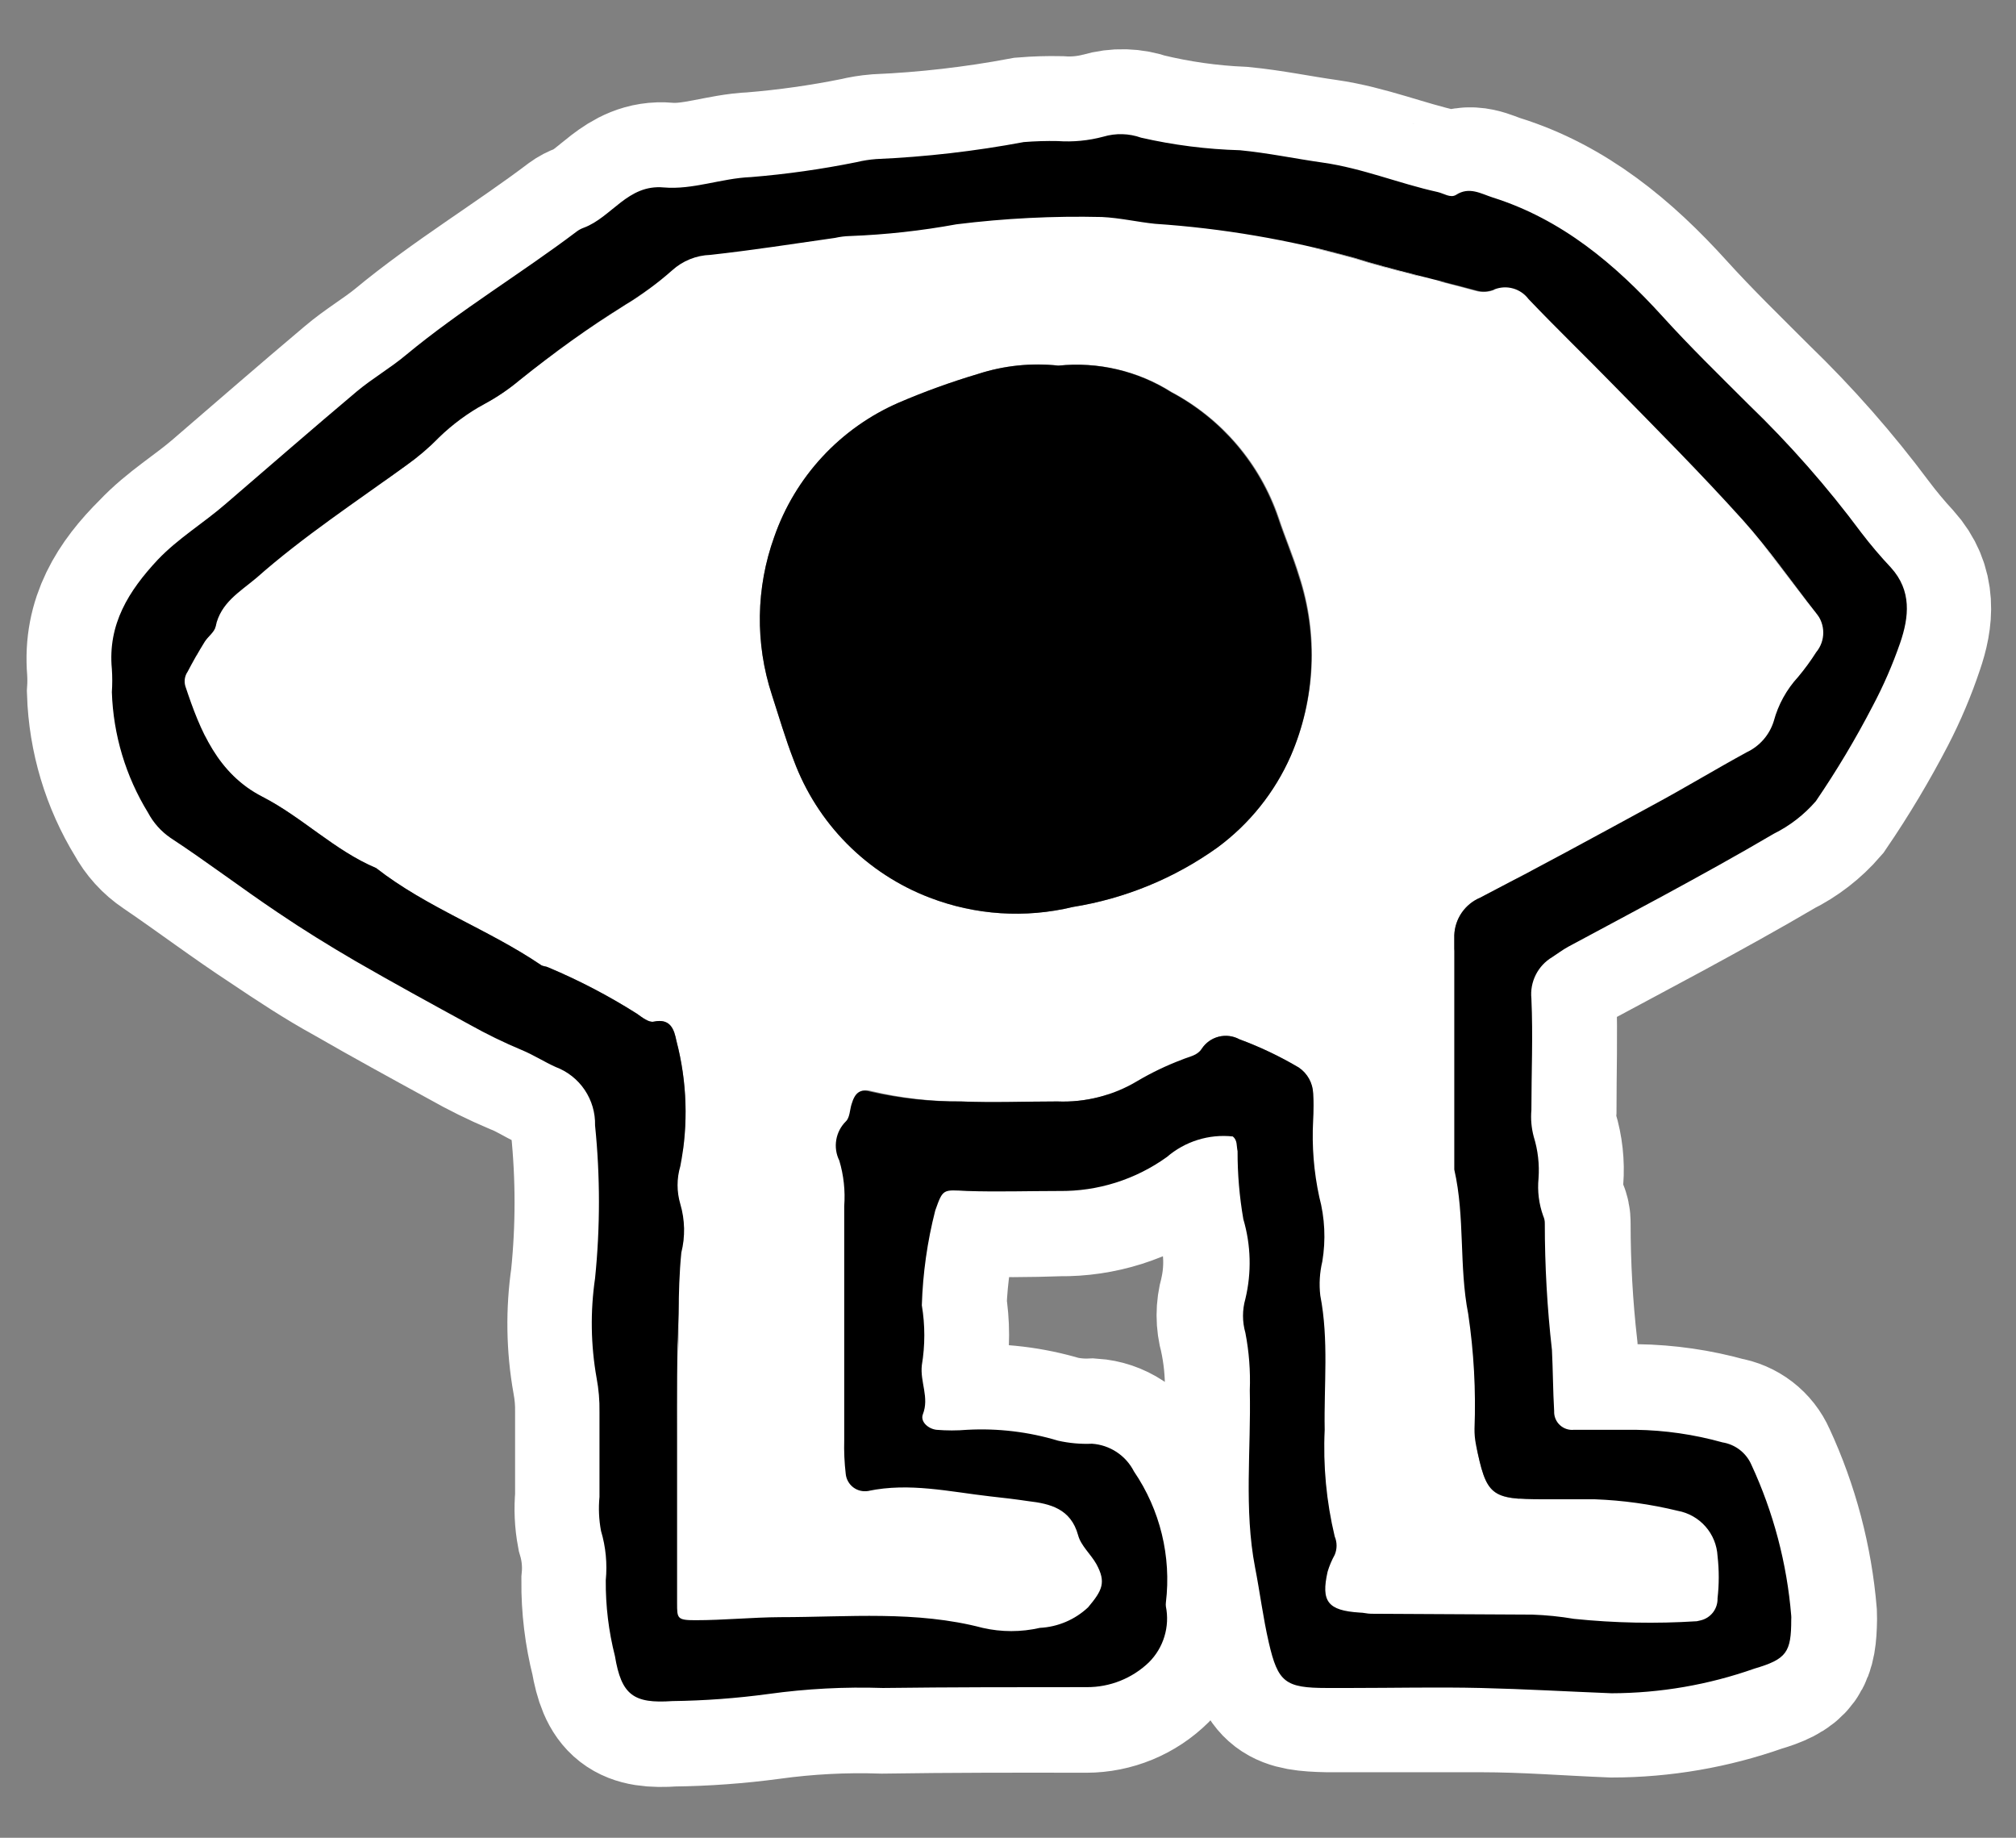 <svg width="113" height="103" viewBox="0 0 113 103" fill="none" xmlns="http://www.w3.org/2000/svg">
<rect x="0" y="0" width="113" height="103" fill="#808080" stroke="none"/>
<path d="M6.271 38.789C6.348 41.18 7.047 43.509 8.299 45.548C8.605 46.119 9.046 46.606 9.584 46.966C11.602 48.337 13.563 49.822 15.591 51.145C17.009 52.097 18.447 53.049 19.96 53.878C22.074 55.096 24.216 56.267 26.358 57.438C27.301 57.972 28.273 58.453 29.271 58.876C29.947 59.133 30.547 59.523 31.175 59.828C31.837 60.076 32.406 60.526 32.802 61.112C33.198 61.699 33.401 62.395 33.383 63.102C33.674 65.951 33.674 68.822 33.383 71.67C33.112 73.525 33.141 75.412 33.469 77.258C33.588 77.886 33.642 78.524 33.631 79.162C33.631 80.743 33.631 82.332 33.631 83.922C33.571 84.558 33.6 85.199 33.717 85.826C33.984 86.724 34.075 87.665 33.983 88.597C33.972 90.028 34.145 91.455 34.497 92.842C34.878 95.022 35.535 95.517 37.715 95.365C39.505 95.343 41.291 95.213 43.065 94.975C45.184 94.682 47.324 94.571 49.462 94.642C53.27 94.585 57.078 94.585 60.886 94.594C62.199 94.591 63.458 94.072 64.39 93.147C64.794 92.744 65.093 92.247 65.259 91.701C65.425 91.154 65.453 90.575 65.342 90.015C65.332 89.942 65.332 89.869 65.342 89.796C65.654 87.21 65.018 84.599 63.552 82.447C63.328 82.007 62.993 81.633 62.581 81.361C62.169 81.089 61.693 80.928 61.2 80.895C60.561 80.922 59.921 80.864 59.297 80.724C57.647 80.227 55.924 80.02 54.203 80.114C53.63 80.162 53.054 80.162 52.48 80.114C52.004 80.057 51.528 79.648 51.719 79.248C52.09 78.296 51.557 77.43 51.662 76.497C51.847 75.384 51.847 74.249 51.662 73.136C51.728 71.355 51.99 69.587 52.442 67.862C52.88 66.625 52.871 66.701 54.213 66.767C55.936 66.844 57.659 66.825 59.382 66.767C61.549 66.796 63.668 66.129 65.427 64.864C65.927 64.428 66.511 64.099 67.143 63.898C67.775 63.696 68.442 63.626 69.102 63.693C69.34 63.911 69.273 64.216 69.283 64.492C69.279 65.769 69.388 67.043 69.606 68.3C70.035 69.753 70.074 71.292 69.721 72.765C69.543 73.387 69.543 74.047 69.721 74.669C69.957 75.734 70.069 76.824 70.054 77.915C70.178 81.209 69.768 84.522 70.397 87.806C70.663 89.206 70.844 90.662 71.168 92.024C71.682 94.242 72.12 94.518 74.424 94.566C74.861 94.566 75.29 94.566 75.718 94.566C78.165 94.566 80.611 94.566 83.058 94.566C85.505 94.566 87.942 94.765 90.379 94.861C93.106 94.854 95.813 94.388 98.385 93.48C100.194 92.947 100.422 92.528 100.451 90.729C100.455 90.659 100.455 90.589 100.451 90.519C100.21 87.586 99.452 84.717 98.214 82.047C98.07 81.72 97.846 81.435 97.564 81.217C97.281 80.999 96.948 80.856 96.595 80.8C95.011 80.357 93.376 80.12 91.731 80.095C90.579 80.095 89.427 80.095 88.275 80.095C88.131 80.111 87.985 80.094 87.847 80.048C87.71 80.002 87.584 79.926 87.478 79.827C87.372 79.728 87.289 79.606 87.235 79.472C87.18 79.338 87.155 79.193 87.161 79.048C87.094 77.906 87.094 76.754 87.037 75.621C86.771 73.269 86.637 70.905 86.638 68.538C86.641 68.394 86.612 68.251 86.552 68.119C86.296 67.459 86.189 66.75 86.238 66.044C86.299 65.254 86.212 64.46 85.981 63.702C85.849 63.216 85.804 62.71 85.847 62.208C85.847 60.123 85.914 58.038 85.847 55.953C85.801 55.494 85.886 55.032 86.094 54.621C86.301 54.209 86.622 53.865 87.018 53.63C87.313 53.44 87.599 53.221 87.913 53.049C89.684 52.097 91.474 51.145 93.235 50.194C95.32 49.061 97.395 47.918 99.432 46.719C100.333 46.273 101.136 45.651 101.793 44.891C102.959 43.182 104.02 41.405 104.973 39.569C105.561 38.429 106.061 37.245 106.467 36.028C106.972 34.562 107.124 33.096 105.953 31.801C105.378 31.178 104.835 30.527 104.325 29.849C102.439 27.317 100.351 24.942 98.08 22.748C96.453 21.12 94.796 19.511 93.254 17.807C90.569 14.837 87.542 12.323 83.734 11.143C83.077 10.934 82.42 10.515 81.678 11C81.364 11.191 80.992 10.915 80.65 10.838C78.489 10.362 76.432 9.506 74.224 9.191C72.672 8.973 71.149 8.649 69.568 8.497C67.71 8.417 65.864 8.155 64.056 7.716C63.376 7.474 62.636 7.454 61.943 7.659C61.109 7.883 60.244 7.966 59.382 7.906C58.747 7.893 58.111 7.912 57.478 7.963C54.746 8.475 51.982 8.794 49.205 8.915C48.849 8.945 48.496 9.002 48.149 9.087C46.193 9.483 44.216 9.763 42.227 9.925C40.561 9.991 38.972 10.648 37.334 10.505C35.316 10.324 34.431 12.171 32.86 12.761C32.724 12.809 32.595 12.876 32.479 12.961C29.328 15.341 25.939 17.369 22.893 19.892C22.007 20.615 20.989 21.206 20.132 21.939C17.657 24.023 15.229 26.137 12.783 28.241C11.545 29.316 10.127 30.145 8.975 31.373C7.223 33.105 6.061 34.981 6.271 37.494C6.3 37.925 6.3 38.358 6.271 38.789Z" stroke="white" stroke-width="9.52" stroke-miterlimit="10"/>
<path d="M97.661 29.164C95.3 26.546 92.815 24.052 90.359 21.548C88.808 19.958 87.208 18.416 85.656 16.788C85.442 16.502 85.14 16.294 84.796 16.197C84.452 16.099 84.086 16.116 83.752 16.245C83.424 16.383 83.057 16.403 82.715 16.303C80.44 15.684 78.126 15.179 75.88 14.475C72.235 13.463 68.496 12.825 64.722 12.571C63.77 12.476 62.752 12.238 61.743 12.19C59.02 12.126 56.296 12.263 53.594 12.599C51.626 12.961 49.634 13.18 47.634 13.256C47.349 13.264 47.065 13.299 46.787 13.361C44.455 13.694 42.132 14.056 39.799 14.313C39.005 14.339 38.247 14.646 37.657 15.179C36.852 15.893 35.982 16.53 35.059 17.083C32.998 18.376 31.015 19.787 29.118 21.31C28.514 21.816 27.86 22.259 27.167 22.633C26.224 23.148 25.357 23.789 24.587 24.537C24.032 25.099 23.43 25.611 22.787 26.07C19.931 28.145 17.009 30.059 14.372 32.391C13.42 33.191 12.373 33.781 12.087 35.104C12.021 35.428 11.659 35.666 11.468 35.971C11.126 36.523 10.812 37.084 10.516 37.646C10.435 37.764 10.382 37.9 10.361 38.041C10.339 38.183 10.35 38.328 10.393 38.465C11.221 40.959 12.192 43.358 14.705 44.653C16.952 45.805 18.741 47.661 21.083 48.651C23.939 50.879 27.366 52.078 30.327 54.087C30.441 54.163 30.613 54.154 30.736 54.22C32.459 54.944 34.118 55.81 35.696 56.81C35.982 57.01 36.363 57.324 36.648 57.257C37.6 57.057 37.791 57.724 37.914 58.333C38.515 60.628 38.59 63.03 38.133 65.358C37.923 66.05 37.923 66.789 38.133 67.481C38.386 68.369 38.403 69.308 38.181 70.204C38.067 71.346 38.038 72.489 38.029 73.631C38.029 75.935 38.029 78.239 38.029 80.543C38.029 83.64 38.029 86.734 38.029 89.824C38.029 90.672 38.029 90.776 39.047 90.776C40.637 90.776 42.227 90.615 43.807 90.605C47.615 90.605 51.423 90.224 55.155 91.205C56.211 91.448 57.307 91.448 58.363 91.205C59.372 91.153 60.331 90.745 61.067 90.053C61.866 89.101 62.085 88.653 61.533 87.635C61.219 87.073 60.657 86.597 60.505 86.007C60.096 84.522 58.934 84.246 57.716 84.103C57.011 83.998 56.297 83.913 55.583 83.836C53.318 83.579 51.052 83.046 48.739 83.532C48.593 83.557 48.443 83.553 48.3 83.518C48.156 83.483 48.021 83.419 47.903 83.33C47.785 83.24 47.687 83.128 47.614 82.999C47.542 82.87 47.497 82.727 47.482 82.58C47.407 81.948 47.378 81.312 47.396 80.676C47.396 76.306 47.396 71.937 47.396 67.567C47.461 66.707 47.367 65.842 47.12 65.016C46.943 64.657 46.883 64.251 46.95 63.856C47.017 63.461 47.206 63.098 47.491 62.817C47.71 62.607 47.71 62.16 47.806 61.865C47.996 61.217 48.272 60.989 48.853 61.151C50.497 61.537 52.181 61.732 53.87 61.731C55.669 61.807 57.468 61.731 59.267 61.731C60.846 61.795 62.408 61.395 63.761 60.579C64.554 60.113 65.385 59.715 66.246 59.389C66.645 59.218 67.121 59.161 67.359 58.78C67.581 58.442 67.921 58.2 68.312 58.101C68.704 58.002 69.118 58.054 69.473 58.247C70.625 58.673 71.737 59.202 72.795 59.827C73.037 59.99 73.236 60.208 73.376 60.463C73.517 60.718 73.595 61.002 73.604 61.293C73.633 61.794 73.633 62.297 73.604 62.798C73.528 64.234 73.643 65.675 73.947 67.082C74.261 68.261 74.32 69.495 74.118 70.699C73.97 71.322 73.931 71.966 74.004 72.603C74.49 75.107 74.204 77.62 74.252 80.133C74.157 82.142 74.346 84.155 74.813 86.112C74.882 86.274 74.917 86.449 74.917 86.626C74.917 86.802 74.882 86.977 74.813 87.14C74.646 87.442 74.512 87.761 74.414 88.092C74.042 89.748 74.414 90.262 76.213 90.377C76.422 90.377 76.641 90.443 76.851 90.443L85.885 90.491C86.67 90.518 87.452 90.597 88.227 90.729C90.513 90.964 92.816 91.008 95.11 90.862L95.319 90.814C95.597 90.751 95.844 90.592 96.017 90.366C96.191 90.141 96.281 89.862 96.271 89.577C96.362 88.789 96.362 87.994 96.271 87.207C96.238 86.595 96.001 86.013 95.597 85.554C95.192 85.094 94.645 84.784 94.043 84.674C92.518 84.301 90.958 84.087 89.388 84.036C88.436 84.036 87.484 84.036 86.532 84.036C83.543 84.036 83.315 83.846 82.724 80.942C82.67 80.66 82.645 80.373 82.648 80.086C82.731 77.937 82.613 75.786 82.296 73.66C81.772 70.985 82.125 68.224 81.515 65.558C81.515 61.179 81.515 56.8 81.515 52.421C81.531 51.966 81.676 51.526 81.934 51.151C82.192 50.776 82.552 50.484 82.972 50.307C86.218 48.623 89.436 46.871 92.654 45.119C94.424 44.167 96.147 43.12 97.909 42.158C98.268 41.989 98.588 41.747 98.849 41.447C99.11 41.147 99.305 40.796 99.422 40.416C99.672 39.49 100.143 38.638 100.793 37.932C101.159 37.494 101.496 37.033 101.802 36.551C102.058 36.244 102.197 35.856 102.197 35.457C102.197 35.057 102.058 34.669 101.802 34.362C100.412 32.648 99.137 30.811 97.661 29.164ZM72.348 42.368C71.448 44.413 70.026 46.186 68.226 47.509C65.821 49.227 63.052 50.364 60.134 50.831C57.468 51.475 54.669 51.292 52.109 50.307C50.365 49.641 48.784 48.61 47.47 47.284C46.157 45.957 45.142 44.366 44.493 42.615C44.026 41.416 43.664 40.169 43.265 38.941C42.322 36.057 42.369 32.941 43.398 30.087C43.979 28.42 44.898 26.891 46.099 25.596C47.3 24.302 48.757 23.27 50.376 22.567C51.825 21.945 53.31 21.407 54.822 20.958C56.285 20.481 57.833 20.322 59.363 20.491C61.577 20.263 63.803 20.786 65.684 21.977C68.507 23.476 70.652 25.995 71.681 29.021C72.043 30.116 72.5 31.173 72.833 32.267C73.914 35.58 73.741 39.174 72.348 42.368Z" fill="white"/>
<path d="M69.101 63.693C68.439 63.621 67.77 63.687 67.135 63.885C66.499 64.083 65.911 64.41 65.407 64.844C63.648 66.109 61.529 66.777 59.362 66.749C57.639 66.749 55.916 66.806 54.193 66.749C52.851 66.682 52.86 66.606 52.422 67.843C51.977 69.581 51.725 71.362 51.67 73.155C51.856 74.268 51.856 75.403 51.67 76.516C51.566 77.468 52.099 78.315 51.727 79.267C51.575 79.667 52.013 80.076 52.489 80.133C53.062 80.181 53.639 80.181 54.212 80.133C55.932 80.04 57.656 80.246 59.305 80.743C59.929 80.883 60.57 80.941 61.209 80.914C61.702 80.947 62.177 81.108 62.59 81.38C63.002 81.652 63.336 82.026 63.56 82.466C65.027 84.618 65.663 87.229 65.35 89.815C65.341 89.888 65.341 89.961 65.35 90.034C65.462 90.594 65.433 91.173 65.267 91.719C65.101 92.266 64.803 92.763 64.398 93.166C63.462 94.065 62.212 94.564 60.914 94.556C57.106 94.556 53.298 94.556 49.49 94.603C47.352 94.532 45.212 94.644 43.093 94.937C41.3 95.18 39.495 95.314 37.686 95.337C35.506 95.489 34.83 94.994 34.468 92.814C34.115 91.426 33.943 89.999 33.954 88.568C34.045 87.636 33.955 86.695 33.687 85.798C33.57 85.17 33.541 84.529 33.602 83.894C33.602 82.313 33.602 80.724 33.602 79.134C33.613 78.495 33.558 77.857 33.44 77.23C33.112 75.384 33.083 73.497 33.354 71.642C33.644 68.793 33.644 65.922 33.354 63.074C33.372 62.366 33.168 61.671 32.773 61.084C32.377 60.497 31.808 60.048 31.145 59.799C30.508 59.513 29.908 59.123 29.241 58.847C28.244 58.43 27.272 57.956 26.328 57.428C24.186 56.258 22.044 55.087 19.931 53.868C18.446 53.002 16.98 52.097 15.562 51.136C13.534 49.775 11.573 48.28 9.554 46.957C9.028 46.595 8.597 46.112 8.298 45.548C7.046 43.509 6.347 41.18 6.27 38.789C6.299 38.358 6.299 37.925 6.27 37.494C6.032 34.981 7.222 33.105 8.84 31.373C9.992 30.164 11.411 29.316 12.648 28.241C15.095 26.137 17.523 24.023 19.998 21.939C20.873 21.206 21.902 20.615 22.759 19.892C25.805 17.369 29.194 15.341 32.345 12.961C32.461 12.876 32.59 12.809 32.726 12.761C34.297 12.171 35.182 10.324 37.2 10.505C38.837 10.648 40.427 9.991 42.093 9.925C44.082 9.763 46.059 9.483 48.015 9.087C48.374 9 48.74 8.943 49.109 8.915C51.886 8.794 54.651 8.475 57.382 7.963C58.015 7.912 58.651 7.893 59.286 7.906C60.148 7.966 61.013 7.883 61.847 7.659C62.54 7.454 63.28 7.474 63.96 7.716C65.78 8.132 67.635 8.368 69.501 8.42C71.081 8.573 72.604 8.896 74.156 9.115C76.365 9.429 78.421 10.286 80.582 10.762C80.925 10.838 81.296 11.114 81.61 10.924C82.353 10.439 83.01 10.857 83.666 11.067C87.551 12.295 90.53 14.808 93.186 17.731C94.728 19.435 96.385 21.044 98.013 22.672C100.31 24.887 102.421 27.288 104.325 29.849C104.846 30.531 105.402 31.186 105.99 31.811C107.161 33.105 107.009 34.571 106.505 36.037C106.083 37.256 105.567 38.44 104.962 39.579C104.01 41.415 102.948 43.192 101.783 44.9C101.125 45.661 100.323 46.282 99.422 46.728C97.385 47.928 95.309 49.07 93.224 50.203C91.463 51.155 89.674 52.107 87.903 53.059C87.589 53.23 87.303 53.449 87.008 53.64C86.612 53.875 86.291 54.219 86.084 54.63C85.876 55.042 85.79 55.504 85.837 55.962C85.932 58.047 85.837 60.132 85.837 62.217C85.793 62.719 85.839 63.225 85.97 63.712C86.204 64.466 86.294 65.257 86.237 66.044C86.168 66.76 86.258 67.481 86.503 68.157C86.563 68.289 86.593 68.432 86.589 68.576C86.589 70.943 86.722 73.308 86.989 75.659C87.046 76.792 87.046 77.944 87.113 79.086C87.106 79.231 87.131 79.376 87.186 79.51C87.241 79.645 87.324 79.766 87.43 79.865C87.535 79.964 87.661 80.04 87.799 80.086C87.936 80.132 88.082 80.149 88.227 80.133C89.378 80.133 90.53 80.133 91.682 80.133C93.327 80.158 94.962 80.395 96.547 80.838C96.899 80.894 97.232 81.037 97.515 81.255C97.798 81.473 98.021 81.758 98.165 82.085C99.404 84.755 100.161 87.624 100.402 90.558C100.407 90.627 100.407 90.697 100.402 90.767C100.402 92.604 100.145 92.985 98.337 93.518C95.764 94.426 93.058 94.892 90.33 94.899C87.893 94.803 85.447 94.661 83.01 94.603C80.573 94.546 78.116 94.603 75.67 94.603C75.241 94.603 74.813 94.603 74.375 94.603C72.033 94.603 71.633 94.28 71.119 92.062C70.796 90.662 70.615 89.206 70.348 87.844C69.72 84.579 70.129 81.238 70.053 77.915C70.094 76.837 70.011 75.757 69.806 74.698C69.628 74.075 69.628 73.416 69.806 72.794C70.159 71.321 70.12 69.781 69.691 68.329C69.473 67.071 69.364 65.797 69.368 64.521C69.301 64.216 69.368 63.911 69.101 63.693ZM37.952 80.571C37.952 83.668 37.952 86.762 37.952 89.853C37.952 90.7 37.952 90.805 38.971 90.805C40.561 90.805 42.15 90.643 43.731 90.634C47.539 90.634 51.347 90.253 55.078 91.234C56.134 91.476 57.231 91.476 58.286 91.234C59.296 91.182 60.254 90.774 60.99 90.082C61.79 89.13 62.009 88.682 61.457 87.664C61.142 87.102 60.581 86.626 60.428 86.036C60.019 84.551 58.858 84.275 57.639 84.132C56.935 84.027 56.211 83.941 55.507 83.865C53.241 83.608 50.975 83.075 48.662 83.561C48.516 83.586 48.367 83.581 48.223 83.547C48.079 83.512 47.944 83.448 47.826 83.359C47.708 83.269 47.61 83.156 47.538 83.027C47.465 82.898 47.42 82.756 47.405 82.609C47.331 81.977 47.302 81.341 47.32 80.705C47.32 76.335 47.32 71.965 47.32 67.596C47.384 66.736 47.291 65.871 47.044 65.044C46.866 64.685 46.807 64.28 46.874 63.885C46.94 63.49 47.13 63.126 47.415 62.845C47.634 62.636 47.634 62.188 47.729 61.893C47.919 61.246 48.196 61.017 48.776 61.179C50.447 61.562 52.156 61.747 53.869 61.731C55.669 61.808 57.468 61.731 59.267 61.731C60.845 61.795 62.408 61.395 63.761 60.58C64.553 60.113 65.385 59.715 66.245 59.39C66.645 59.218 67.121 59.161 67.359 58.78C67.58 58.443 67.92 58.2 68.312 58.101C68.703 58.003 69.118 58.055 69.472 58.247C70.625 58.673 71.737 59.202 72.795 59.828C73.036 59.99 73.235 60.208 73.376 60.463C73.517 60.718 73.595 61.003 73.604 61.294C73.633 61.795 73.633 62.297 73.604 62.798C73.527 64.235 73.642 65.675 73.947 67.082C74.261 68.261 74.319 69.495 74.118 70.699C73.97 71.322 73.931 71.967 74.004 72.603C74.489 75.107 74.204 77.62 74.251 80.133C74.156 82.143 74.345 84.155 74.813 86.112C74.882 86.275 74.917 86.449 74.917 86.626C74.917 86.802 74.882 86.977 74.813 87.14C74.646 87.442 74.511 87.761 74.413 88.092C74.042 89.748 74.413 90.263 76.212 90.377C76.422 90.377 76.641 90.443 76.85 90.443L85.885 90.491C86.67 90.518 87.452 90.597 88.227 90.729C90.513 90.964 92.815 91.008 95.109 90.862L95.319 90.815C95.596 90.751 95.843 90.592 96.017 90.367C96.19 90.141 96.28 89.862 96.271 89.577C96.361 88.79 96.361 87.994 96.271 87.207C96.238 86.596 96 86.013 95.596 85.554C95.192 85.095 94.645 84.785 94.043 84.674C92.517 84.302 90.957 84.085 89.388 84.027C88.436 84.027 87.484 84.027 86.532 84.027C83.543 84.027 83.314 83.837 82.724 80.933C82.67 80.651 82.644 80.364 82.648 80.076C82.73 77.925 82.612 75.77 82.296 73.641C81.772 70.975 82.124 68.215 81.515 65.549C81.515 61.17 81.515 56.791 81.515 52.412C81.532 51.959 81.678 51.52 81.936 51.147C82.195 50.775 82.554 50.483 82.972 50.308C86.218 48.623 89.436 46.871 92.653 45.119C94.424 44.167 96.147 43.12 97.908 42.159C98.268 41.99 98.588 41.747 98.849 41.447C99.109 41.147 99.305 40.796 99.422 40.417C99.672 39.49 100.142 38.638 100.793 37.932C101.159 37.494 101.496 37.033 101.802 36.551C102.057 36.244 102.197 35.857 102.197 35.457C102.197 35.057 102.057 34.67 101.802 34.362C100.431 32.62 99.155 30.782 97.68 29.136C95.319 26.518 92.834 24.023 90.378 21.52C88.826 19.93 87.227 18.388 85.675 16.76C85.46 16.474 85.158 16.266 84.814 16.168C84.471 16.07 84.104 16.087 83.771 16.217C83.442 16.355 83.076 16.375 82.734 16.274C80.458 15.655 78.145 15.151 75.898 14.446C72.254 13.434 68.515 12.796 64.741 12.543C63.789 12.447 62.77 12.209 61.761 12.162C59.039 12.098 56.315 12.235 53.612 12.571C51.644 12.932 49.653 13.152 47.653 13.228C47.368 13.235 47.084 13.27 46.806 13.333C44.473 13.666 42.15 14.028 39.818 14.285C39.024 14.311 38.265 14.618 37.676 15.151C36.87 15.865 36.001 16.502 35.077 17.055C33.009 18.356 31.02 19.777 29.118 21.31C28.513 21.816 27.86 22.259 27.166 22.634C26.224 23.149 25.356 23.789 24.586 24.538C24.032 25.099 23.43 25.612 22.787 26.07C19.931 28.145 17.009 30.059 14.371 32.391C13.419 33.191 12.372 33.781 12.087 35.105C12.02 35.428 11.658 35.666 11.468 35.971C11.125 36.523 10.811 37.085 10.516 37.646C10.435 37.765 10.382 37.9 10.36 38.041C10.339 38.183 10.35 38.328 10.392 38.465C11.22 40.959 12.191 43.358 14.705 44.653C16.951 45.805 18.741 47.661 21.083 48.651C23.939 50.879 27.366 52.078 30.327 54.087C30.441 54.163 30.612 54.154 30.736 54.22C32.458 54.944 34.117 55.81 35.696 56.81C35.981 57.01 36.362 57.324 36.648 57.257C37.6 57.057 37.79 57.724 37.914 58.333C38.515 60.629 38.59 63.03 38.133 65.359C37.928 66.051 37.928 66.789 38.133 67.481C38.394 68.368 38.413 69.308 38.19 70.204C38.076 71.347 38.047 72.489 38.038 73.631C37.933 76.011 37.952 78.267 37.952 80.571Z" fill="black"/>
<path d="M59.315 20.492C61.529 20.264 63.755 20.787 65.636 21.977C68.459 23.476 70.604 25.995 71.634 29.021C71.996 30.116 72.453 31.173 72.786 32.268C73.882 35.575 73.726 39.169 72.348 42.368C71.448 44.413 70.026 46.186 68.226 47.509C65.821 49.227 63.052 50.364 60.134 50.831C57.468 51.475 54.669 51.292 52.109 50.308C50.365 49.641 48.784 48.61 47.47 47.284C46.157 45.958 45.142 44.366 44.493 42.616C44.026 41.416 43.664 40.169 43.265 38.941C42.322 36.057 42.369 32.942 43.398 30.088C43.979 28.42 44.898 26.891 46.099 25.597C47.3 24.302 48.757 23.271 50.376 22.567C51.825 21.945 53.31 21.408 54.822 20.958C56.27 20.488 57.801 20.329 59.315 20.492Z" fill="black"/>
</svg>
